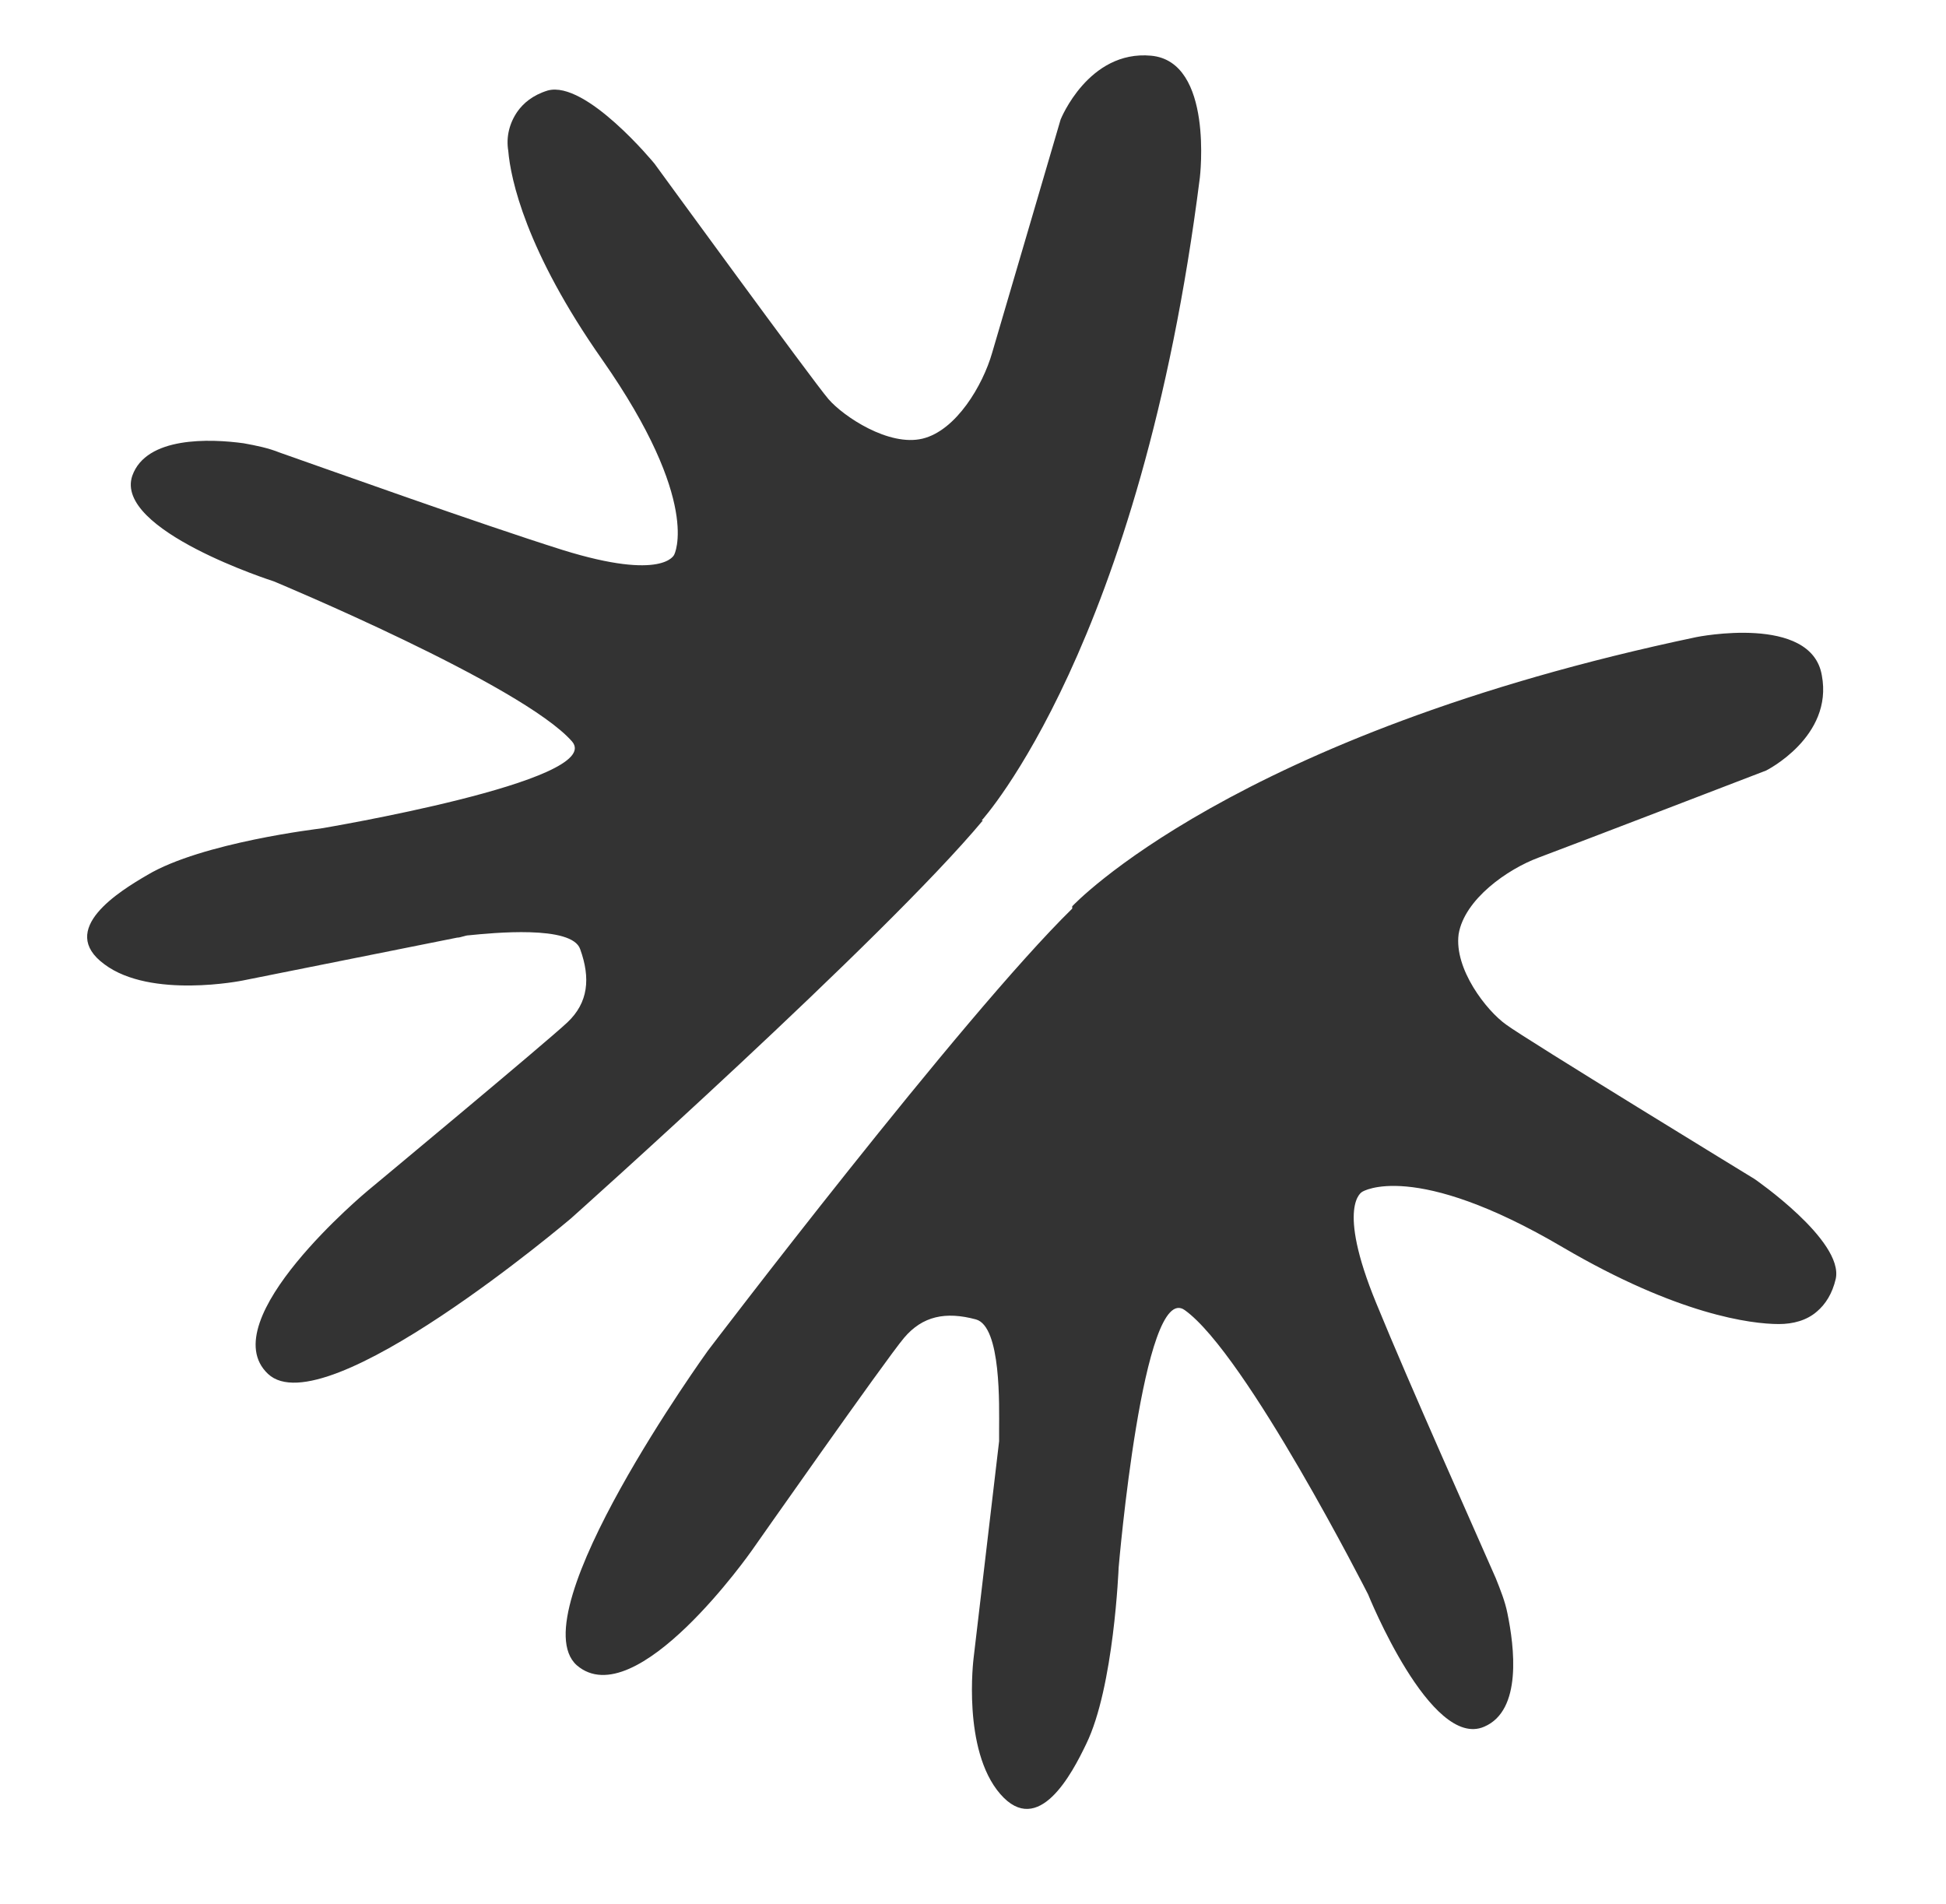 <?xml version="1.0" encoding="UTF-8"?>
<svg id="Ebene_1" xmlns="http://www.w3.org/2000/svg" version="1.1" viewBox="0 0 167.7 164.1">
  <rect x="0" y="0" width="167.7" height="164.1" fill="#333333" stroke="none"/>
  <!-- Generator: Adobe Illustrator 29.3.0, SVG Export Plug-In . SVG Version: 2.1.0 Build 146)  -->
  <defs>
    <style>
      .st0 {
        fill: #fff;
      }
    </style>
  </defs>
  <path class="st0" d="M-.1-.4v165h168.4V-.4H-.1ZM23.1,118.4c-4.9-4.6,8.6-15.8,8.6-15.8,0,0,15.4-12.8,17.2-14.5,1.8-1.7,2-3.8,1.1-6.3-.7-2.1-7.6-1.4-9.6-1.2-.3,0-.7.2-1,.2l-18.5,3.7s-7.9,1.6-11.9-1.4c-4.1-3,1.3-6.3,3.7-7.7,4.7-2.8,14.9-4,14.9-4,0,0,24.6-4.1,21.7-7.5-4.3-4.9-25.7-13.8-25.7-13.8,0,0-13.8-4.4-12.2-9.1,1.2-3.4,6.7-3.2,9.6-2.8,1.1.2,2.1.4,3.1.8,4,1.4,17.1,6.1,24.4,8.4,8.7,2.7,9.6.4,9.6.4,0,0,2.4-4.5-6.2-16.8-6.6-9.4-7.9-15.6-8.1-18-.2-1.2.1-2.4.8-3.4.5-.7,1.3-1.4,2.6-1.8,3.3-.9,9.2,6.3,9.2,6.3,0,0,13.7,18.8,15,20.3,1.3,1.5,5.2,4.1,8.1,3.4,2.9-.7,5.2-4.6,6-7.4.8-2.7,5.9-20.1,5.9-20.1,0,0,2.4-6,7.8-5.5,5.4.5,4.2,10.5,4.2,10.5-5.1,40.4-18.8,55.4-18.8,55.4h.1c-8.5,10.2-35.5,34.3-35.5,34.3,0,0-21.2,18-26.1,13.4ZM158.2,110.2c-.3,1.3-.9,2.2-1.6,2.8-.9.8-2.1,1.1-3.3,1.1-2.4,0-8.7-.8-18.6-6.6-12.9-7.6-17.3-4.8-17.3-4.8,0,0-2.3,1.1,1.2,9.6,2.9,7.1,8.6,19.8,10.3,23.7.4,1,.8,2,1,3,.6,2.9,1.3,8.4-2,9.8-4.6,2-10-11.4-10-11.4,0,0-10.5-20.7-15.8-24.5-3.6-2.6-5.7,22.2-5.7,22.2,0,0-.4,10.3-2.8,15.2-1.2,2.5-4.1,8.1-7.4,4.3s-2.3-11.7-2.3-11.7l2.2-18.7v-1c0-2,.2-8.9-2-9.5-2.6-.7-4.6-.3-6.2,1.6-1.6,1.9-13.1,18.3-13.1,18.3,0,0-10,14.3-15.1,9.9-5-4.5,11.3-27.1,11.3-27.1,0,0,21.9-28.8,31.4-38.1v-.2s13.8-14.8,53.8-23.2c0,0,9.9-2,10.8,3.3,1,5.3-4.8,8.2-4.8,8.2,0,0-16.9,6.5-19.6,7.5-2.7,1-6.4,3.6-6.9,6.6-.4,3,2.4,6.6,4.1,7.8,1.6,1.2,21.4,13.3,21.4,13.3,0,0,7.7,5.3,7,8.6Z"/>
</svg>
